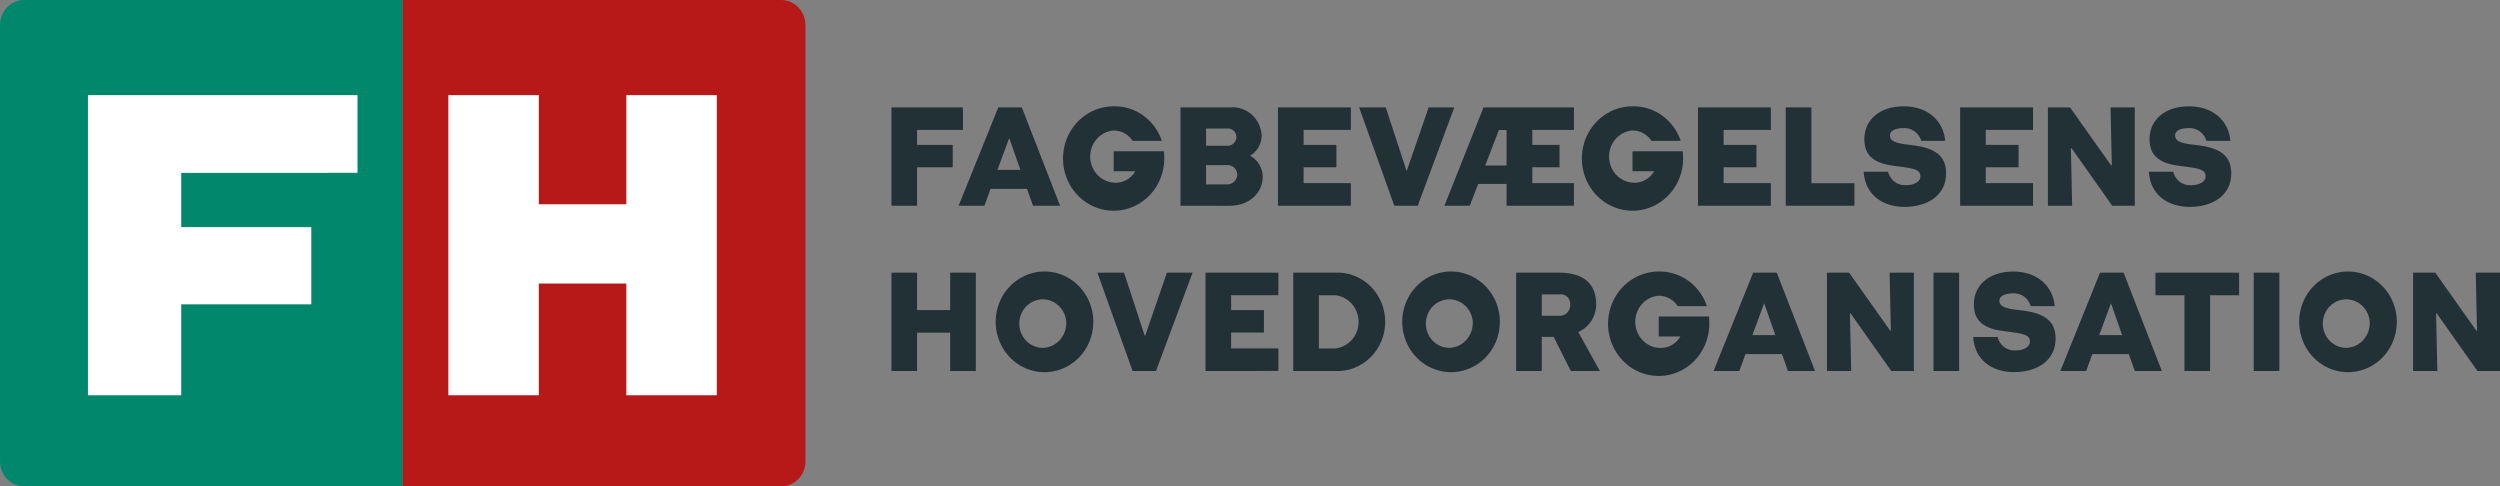 <svg width="257" height="50" viewBox="0 0 257 50" fill="none" xmlns="http://www.w3.org/2000/svg">
<rect x="0" y="0" width="257" height="50" fill="#808080" stroke="none"/>
<g clip-path="url(#clip0_2681_438)">
<path d="M41.397 50H2.497C1.836 50 1.202 49.729 0.734 49.247C0.267 48.765 0.004 48.111 0.004 47.429V2.571C0.004 1.889 0.267 1.235 0.734 0.753C1.202 0.271 1.836 0 2.497 0L41.397 0V50Z" fill="#01876C"/>
<path d="M80.304 50H41.398V0H80.304C80.631 -3.15507e-08 80.955 0.067 81.258 0.196C81.56 0.325 81.835 0.514 82.066 0.753C82.298 0.992 82.481 1.275 82.606 1.587C82.732 1.899 82.796 2.234 82.796 2.571V47.429C82.796 47.767 82.732 48.101 82.606 48.413C82.481 48.725 82.298 49.008 82.066 49.247C81.835 49.486 81.56 49.675 81.258 49.804C80.955 49.934 80.631 50 80.304 50Z" fill="#B61918"/>
<path d="M36.751 17.767V9.782H9.041V40.631H18.63V31.284H32V23.347H18.63V17.768L36.751 17.767ZM64.387 9.782V20.998H55.392V9.782H46.091V40.631H55.392V29.147H64.387V40.631H73.688V9.782H64.387Z" fill="white"/>
<path d="M91.641 21.152V11.041H98.99V13.36H94.278V14.891H97.941V17.194H94.278V21.148L91.641 21.152ZM106.197 21.152L105.577 19.413H101.83L101.196 21.152H98.544L102.623 11.041H105.044L108.977 21.152H106.197ZM103.761 14.225H103.732L102.536 17.465H104.9L103.761 14.225ZM114.484 17.6V15.549H119.655C119.669 15.728 119.684 15.92 119.684 16.113C119.719 17.181 119.445 18.236 118.895 19.143C118.345 20.049 117.546 20.765 116.599 21.2C115.652 21.635 114.601 21.768 113.58 21.583C112.559 21.398 111.615 20.903 110.869 20.161C110.122 19.419 109.608 18.464 109.391 17.419C109.174 16.374 109.265 15.286 109.651 14.294C110.037 13.302 110.702 12.451 111.56 11.851C112.418 11.252 113.43 10.93 114.467 10.927C115.554 10.898 116.622 11.227 117.516 11.866C118.41 12.506 119.084 13.422 119.44 14.482H116.441C116.224 14.152 115.932 13.883 115.59 13.696C115.249 13.51 114.868 13.412 114.482 13.412C113.826 13.464 113.213 13.769 112.766 14.266C112.319 14.764 112.071 15.417 112.071 16.095C112.071 16.774 112.319 17.427 112.766 17.925C113.213 18.422 113.826 18.727 114.482 18.779C114.923 18.818 115.366 18.729 115.761 18.521C116.156 18.313 116.486 17.996 116.715 17.604L114.484 17.6ZM121.358 21.152V11.041H126.417C126.818 10.999 127.223 11.042 127.608 11.166C127.993 11.29 128.35 11.493 128.657 11.762C128.964 12.032 129.215 12.364 129.395 12.736C129.574 13.108 129.679 13.515 129.703 13.93C129.696 14.353 129.584 14.767 129.376 15.132C129.169 15.497 128.873 15.8 128.517 16.011C128.897 16.215 129.216 16.519 129.443 16.893C129.671 17.267 129.797 17.696 129.81 18.137C129.81 19.803 128.47 21.153 126.395 21.153L121.358 21.152ZM123.982 13.215V14.984H126.172C126.291 14.989 126.41 14.969 126.522 14.925C126.634 14.882 126.736 14.816 126.824 14.732C126.911 14.648 126.981 14.546 127.03 14.434C127.079 14.322 127.106 14.201 127.109 14.078C127.106 13.953 127.076 13.83 127.024 13.717C126.971 13.604 126.896 13.504 126.804 13.423C126.712 13.342 126.604 13.281 126.488 13.245C126.372 13.21 126.249 13.2 126.129 13.215H123.982ZM123.982 16.975V18.953H126.157C126.289 18.958 126.421 18.936 126.544 18.889C126.668 18.841 126.781 18.769 126.878 18.676C126.974 18.583 127.052 18.471 127.107 18.347C127.161 18.223 127.191 18.089 127.196 17.953C127.192 17.818 127.162 17.685 127.107 17.561C127.052 17.438 126.974 17.328 126.877 17.236C126.781 17.145 126.667 17.074 126.543 17.029C126.419 16.983 126.288 16.964 126.157 16.972L123.982 16.975ZM131.374 21.152V11.041H138.869V13.36H134.011V14.891H137.383V17.194H134.011V18.829H138.869V21.148L131.374 21.152ZM143.335 21.152L139.718 11.041H142.456L144.589 17.551H144.619L146.866 11.041H149.503L145.742 21.152H143.335ZM154.879 21.152V18.909H151.954L151.092 21.152H148.484L152.505 11.041H161.8V13.36H157.52V14.891H160.321V17.194H157.52V18.829H161.8V21.148L154.879 21.152ZM154.879 13.363H154.087L152.675 17.02H154.879V13.363Z" fill="#223136"/>
<path d="M167.823 17.6V15.549H172.994C173.008 15.728 173.023 15.92 173.023 16.113C173.058 17.181 172.783 18.236 172.234 19.143C171.684 20.049 170.884 20.765 169.938 21.2C168.991 21.635 167.939 21.768 166.919 21.583C165.898 21.398 164.954 20.903 164.208 20.161C163.461 19.419 162.947 18.464 162.73 17.419C162.513 16.374 162.603 15.286 162.99 14.294C163.376 13.302 164.041 12.451 164.899 11.851C165.757 11.252 166.769 10.93 167.805 10.927C168.893 10.898 169.961 11.227 170.855 11.867C171.749 12.506 172.423 13.422 172.778 14.482H169.78C169.563 14.152 169.271 13.883 168.929 13.696C168.588 13.51 168.207 13.412 167.82 13.412C167.165 13.464 166.552 13.769 166.105 14.266C165.658 14.764 165.409 15.417 165.409 16.095C165.409 16.774 165.658 17.427 166.105 17.925C166.552 18.422 167.165 18.727 167.82 18.779C168.262 18.818 168.705 18.729 169.1 18.521C169.495 18.313 169.825 17.996 170.054 17.604L167.823 17.6ZM174.552 21.152V11.041H182.046V13.36H177.189V14.891H180.561V17.194H177.189V18.829H182.046V21.148L174.552 21.152ZM183.574 21.152V11.041H186.211V18.83H190.636V21.149L183.574 21.152ZM197.508 14.479C197.386 14.071 197.132 13.719 196.788 13.481C196.445 13.243 196.033 13.133 195.621 13.171C194.929 13.171 194.28 13.409 194.28 13.914C194.28 14.47 194.757 14.732 196.341 14.895C198.965 15.163 200.059 16.025 200.059 17.823C200.059 20.008 198.258 21.268 195.793 21.268C193.56 21.268 191.743 20.063 191.585 17.655H194.093C194.192 18.068 194.428 18.432 194.759 18.684C195.09 18.937 195.497 19.062 195.908 19.039C196.844 19.039 197.416 18.652 197.416 18.15C197.416 17.422 196.797 17.302 194.923 17.08C192.819 16.842 191.652 16.129 191.652 14.302C191.652 12.385 193.15 10.929 195.716 10.929C198.194 10.929 199.795 12.444 199.968 14.484L197.508 14.479ZM201.501 21.152V11.041H208.996V13.36H204.138V14.891H207.51V17.194H204.138V18.829H208.996V21.148L201.501 21.152ZM217.139 21.152L212.96 15.236H212.887L213.017 21.152H210.524V11.041H212.8L217.023 17.002H217.095L216.965 11.041H219.459V21.152H217.139ZM226.823 14.479C226.701 14.071 226.447 13.719 226.103 13.481C225.76 13.243 225.348 13.133 224.935 13.171C224.244 13.171 223.594 13.409 223.594 13.914C223.594 14.47 224.07 14.732 225.655 14.895C228.278 15.163 229.374 16.025 229.374 17.823C229.374 20.008 227.573 21.268 225.108 21.268C222.874 21.268 221.058 20.063 220.9 17.655H223.408C223.507 18.068 223.742 18.432 224.074 18.684C224.405 18.937 224.812 19.062 225.223 19.039C226.159 19.039 226.737 18.652 226.737 18.15C226.737 17.422 226.116 17.302 224.244 17.08C222.14 16.842 220.972 16.129 220.972 14.302C220.972 12.385 222.471 10.929 225.037 10.929C227.515 10.929 229.116 12.444 229.288 14.484L226.823 14.479ZM97.679 38.139V34.2H94.278V38.139H91.641V28.028H94.278V31.878H97.679V28.028H100.317V38.139H97.679ZM107.176 38.258C106.192 38.218 105.241 37.88 104.442 37.286C103.642 36.693 103.03 35.87 102.681 34.92C102.332 33.97 102.261 32.935 102.478 31.945C102.695 30.954 103.19 30.051 103.901 29.348C104.612 28.645 105.508 28.173 106.477 27.992C107.446 27.81 108.445 27.927 109.351 28.326C110.256 28.727 111.027 29.392 111.568 30.241C112.11 31.09 112.397 32.084 112.394 33.1C112.393 33.796 112.256 34.485 111.991 35.125C111.725 35.765 111.338 36.343 110.85 36.825C110.363 37.307 109.786 37.682 109.155 37.928C108.524 38.174 107.851 38.286 107.176 38.258ZM109.612 33.085C109.578 32.601 109.408 32.138 109.122 31.752C108.837 31.366 108.448 31.074 108.004 30.912C107.56 30.75 107.08 30.726 106.623 30.842C106.165 30.957 105.751 31.208 105.429 31.563C105.108 31.918 104.894 32.362 104.814 32.84C104.734 33.319 104.791 33.811 104.978 34.257C105.165 34.702 105.474 35.082 105.867 35.349C106.26 35.616 106.72 35.76 107.191 35.761C107.522 35.754 107.848 35.678 108.15 35.539C108.452 35.4 108.723 35.199 108.949 34.95C109.175 34.701 109.35 34.407 109.464 34.087C109.578 33.767 109.628 33.426 109.612 33.085ZM116.43 38.139L112.812 28.028H115.551L117.685 34.538H117.714L119.961 28.028H122.598L118.837 38.139H116.43ZM123.924 38.139V28.028H131.417V30.346H126.56V31.878H129.932V34.181H126.56V35.815H131.417V38.134L123.924 38.139ZM132.944 38.139V28.028H137.239C137.904 27.992 138.568 28.097 139.193 28.335C139.817 28.573 140.388 28.94 140.871 29.413C141.354 29.886 141.738 30.455 142.001 31.086C142.263 31.717 142.399 32.397 142.399 33.083C142.399 33.77 142.263 34.449 142.001 35.08C141.738 35.711 141.354 36.281 140.871 36.753C140.388 37.226 139.817 37.593 139.193 37.831C138.568 38.069 137.904 38.174 137.239 38.139H132.944ZM137.225 35.82C137.89 35.763 138.51 35.45 138.962 34.943C139.414 34.437 139.665 33.773 139.665 33.085C139.665 32.396 139.414 31.733 138.962 31.226C138.51 30.72 137.89 30.407 137.225 30.35H135.582V35.82H137.225ZM148.97 38.258C147.986 38.218 147.035 37.88 146.235 37.287C145.436 36.693 144.823 35.87 144.474 34.921C144.125 33.971 144.054 32.936 144.271 31.945C144.488 30.954 144.983 30.051 145.694 29.348C146.405 28.645 147.3 28.173 148.269 27.992C149.239 27.81 150.238 27.927 151.143 28.326C152.049 28.726 152.82 29.392 153.361 30.241C153.902 31.09 154.189 32.084 154.187 33.1C154.186 33.796 154.049 34.485 153.784 35.125C153.519 35.765 153.131 36.343 152.644 36.825C152.157 37.307 151.58 37.682 150.949 37.928C150.317 38.174 149.644 38.286 148.97 38.258ZM151.406 33.085C151.372 32.601 151.202 32.138 150.916 31.752C150.63 31.366 150.242 31.074 149.798 30.912C149.354 30.75 148.874 30.726 148.416 30.842C147.959 30.957 147.545 31.208 147.223 31.563C146.902 31.918 146.688 32.362 146.608 32.84C146.528 33.319 146.585 33.811 146.772 34.257C146.959 34.702 147.268 35.082 147.661 35.349C148.054 35.616 148.514 35.76 148.985 35.761C149.315 35.753 149.64 35.677 149.942 35.537C150.243 35.397 150.514 35.197 150.739 34.948C150.964 34.698 151.138 34.405 151.252 34.085C151.366 33.766 151.416 33.426 151.4 33.085H151.406ZM161.479 38.139L159.721 34.631H158.496V38.139H155.859V28.028H160.285C162.534 28.028 164.091 28.964 164.091 31.283C164.087 31.893 163.911 32.488 163.583 32.995C163.255 33.502 162.79 33.899 162.246 34.136L164.466 38.136L161.479 38.139ZM160.326 32.461C160.473 32.466 160.618 32.439 160.754 32.383C160.89 32.327 161.014 32.243 161.116 32.135C161.219 32.028 161.299 31.9 161.352 31.759C161.405 31.618 161.428 31.467 161.422 31.317C161.432 31.168 161.409 31.018 161.355 30.88C161.301 30.741 161.218 30.616 161.112 30.515C161.006 30.414 160.878 30.338 160.74 30.294C160.602 30.25 160.456 30.239 160.312 30.261H158.496V32.461H160.326ZM170.516 34.587V32.535H175.687C175.701 32.714 175.715 32.907 175.715 33.1C175.75 34.168 175.476 35.223 174.926 36.129C174.376 37.036 173.577 37.752 172.63 38.187C171.683 38.622 170.631 38.755 169.611 38.57C168.59 38.385 167.646 37.889 166.899 37.147C166.153 36.405 165.639 35.45 165.422 34.405C165.205 33.36 165.296 32.271 165.682 31.279C166.069 30.288 166.734 29.437 167.592 28.838C168.45 28.238 169.462 27.916 170.499 27.913C171.586 27.885 172.654 28.214 173.548 28.854C174.442 29.493 175.115 30.409 175.471 31.469H172.474C172.256 31.139 171.964 30.869 171.623 30.683C171.281 30.496 170.9 30.399 170.514 30.399C169.858 30.45 169.245 30.755 168.798 31.253C168.351 31.75 168.103 32.404 168.103 33.082C168.103 33.76 168.351 34.414 168.798 34.911C169.245 35.409 169.858 35.714 170.514 35.765C170.955 35.804 171.399 35.715 171.793 35.508C172.188 35.3 172.519 34.983 172.747 34.591L170.516 34.587ZM183.803 38.139L183.184 36.4H179.436L178.802 38.139H176.151L180.229 28.028H182.65L186.585 38.139H183.803ZM181.368 31.212H181.339L180.143 34.452H182.507L181.368 31.212ZM194.425 38.139L190.246 32.223H190.173L190.303 38.139H187.81V28.028H190.086L194.309 33.989H194.382L194.251 28.028H196.745V38.139H194.425ZM198.762 38.139V28.028H201.399V38.139H198.762ZM208.764 31.465C208.642 31.058 208.388 30.705 208.045 30.467C207.701 30.229 207.289 30.12 206.877 30.158C206.185 30.158 205.537 30.395 205.537 30.901C205.537 31.456 206.012 31.719 207.598 31.882C210.221 32.15 211.315 33.012 211.315 34.81C211.315 36.994 209.514 38.254 207.049 38.254C204.816 38.254 202.999 37.05 202.841 34.642H205.351C205.451 35.054 205.686 35.418 206.018 35.671C206.349 35.923 206.755 36.048 207.167 36.025C208.104 36.025 208.675 35.639 208.675 35.136C208.675 34.408 208.055 34.289 206.182 34.066C204.078 33.829 202.91 33.115 202.91 31.289C202.91 29.372 204.41 27.915 206.974 27.915C209.452 27.915 211.053 29.431 211.225 31.471L208.764 31.465ZM219.458 38.139L218.839 36.4H215.092L214.457 38.139H211.806L215.885 28.028H218.305L222.239 38.139H219.458ZM217.022 31.212H216.992L215.796 34.452H218.159L217.022 31.212ZM224.559 38.139V30.35H221.576V28.031H230.18V30.35H227.197V38.139H224.559ZM231.682 38.139V28.028H234.319V38.139H231.682ZM241.175 38.258C240.191 38.218 239.24 37.88 238.441 37.286C237.642 36.693 237.029 35.87 236.68 34.92C236.331 33.97 236.261 32.935 236.478 31.945C236.695 30.954 237.189 30.051 237.9 29.348C238.611 28.645 239.507 28.173 240.476 27.992C241.445 27.81 242.445 27.927 243.35 28.326C244.256 28.727 245.027 29.392 245.568 30.241C246.109 31.09 246.396 32.084 246.393 33.1C246.392 33.796 246.256 34.485 245.99 35.125C245.725 35.765 245.337 36.344 244.85 36.825C244.363 37.307 243.786 37.682 243.154 37.928C242.523 38.175 241.85 38.286 241.175 38.258ZM243.611 33.085C243.577 32.601 243.407 32.138 243.122 31.752C242.836 31.366 242.447 31.074 242.003 30.912C241.559 30.75 241.079 30.726 240.622 30.842C240.165 30.957 239.75 31.208 239.429 31.563C239.108 31.918 238.894 32.362 238.814 32.84C238.733 33.319 238.79 33.811 238.977 34.257C239.164 34.702 239.473 35.082 239.866 35.349C240.26 35.616 240.72 35.76 241.191 35.761C241.521 35.754 241.847 35.678 242.149 35.539C242.451 35.4 242.723 35.199 242.949 34.95C243.174 34.701 243.349 34.407 243.463 34.087C243.577 33.767 243.628 33.426 243.612 33.085H243.611ZM254.681 38.139L250.501 32.223H250.429L250.558 38.139H248.065V28.028H250.343L254.565 33.989H254.637L254.507 28.028H257V38.139H254.681Z" fill="#223136"/>
</g>
<defs>
<clipPath id="clip0_2681_438">
<rect width="257" height="50" fill="white"/>
</clipPath>
</defs>
</svg>
